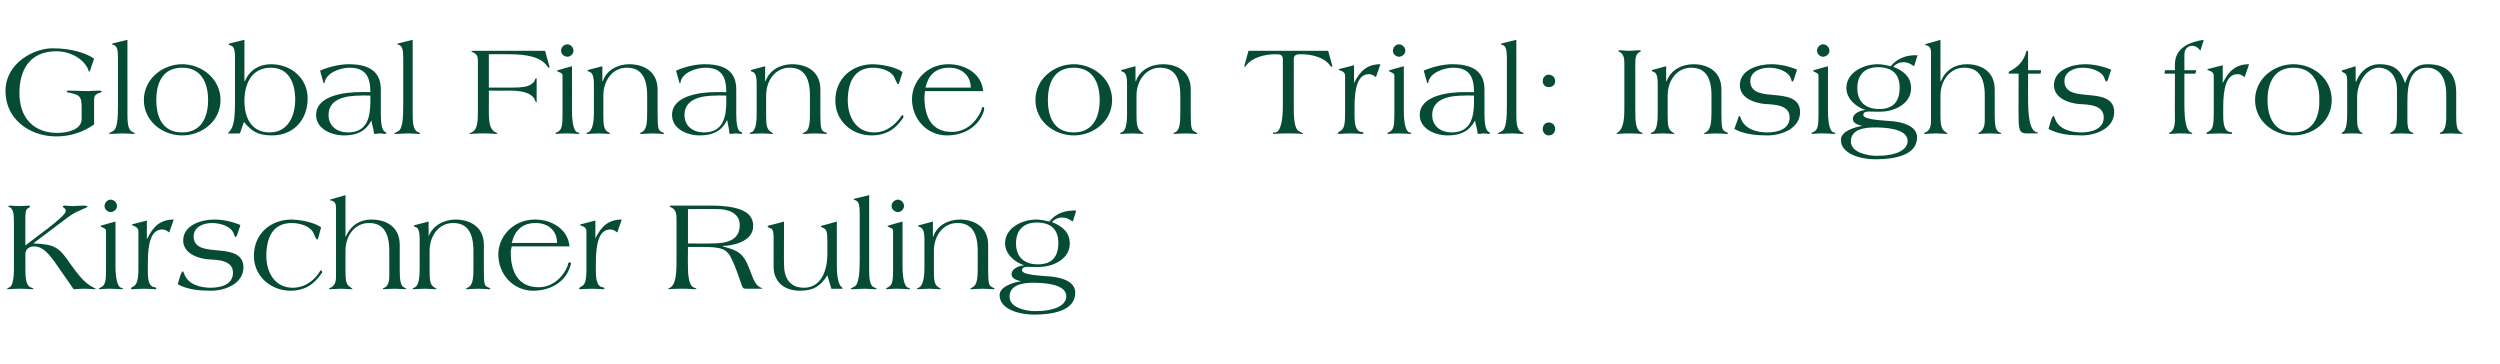 <?xml version="1.0" standalone="no"?><!DOCTYPE svg PUBLIC "-//W3C//DTD SVG 1.1//EN" "http://www.w3.org/Graphics/SVG/1.1/DTD/svg11.dtd"><svg xmlns="http://www.w3.org/2000/svg" version="1.1" width="502.2px" height="73.1px" viewBox="0 -8 502.2 73.1" style="top:-8px"><desc>Global Finance on Trial: Insights from Kirschner Ruling</desc><defs/><g id="Polygon119472"><path d="m16.7 50c1.5 0 1.9.1 2.2.1c.1 0 .3 0 .3-.1c0-.1-.4-.2-.9-.5c-1.7-1-3-2.9-4.1-4.4c-2.3-3.4-3.1-4-7.4-4.2c-.04-.03 0-.1 0-.1l6.5-4.9c1.1-.8 1.7-1.2 2.9-1.7c.7-.3 1.4-.6 1.4-.7c0-.1-.3-.2-1-.2c-.7 0-1.4.1-2 .1c-.5 0-1.1-.1-1.5-.1c-.3 0-.5.1-.5.2c0 .1.2.2.3.3c.2.1.3.3.3.6c0 .6-1.7 2-3.6 3.5c.02-.04-4.5 3.4-4.5 3.4c0 0-.03-5.37 0-5.4c0-.9 0-1.9.6-2.1c.2-.1.3-.2.3-.3c0-.1 0-.2-.2-.2c-.6 0-1.2.1-1.8.1c-1 0-1.8-.1-2-.1c-.2 0-.3.1-.3.1c0 .1 0 .2.2.2c.8.4.9 1.4.9 3.2v9.4c0 1.3-.2 3.3-.9 3.5c-.4.2-.5.3-.5.3c0 .1.1.1.4.1c.3 0 .9-.1 2.2-.1c1.2 0 1.9.1 2.4.1c.2 0 .3 0 .3-.1c0-.1-.3-.2-.6-.3c-.9-.4-1-2.1-1-3.5v-3.1c0-1.2.9-1.6 1.8-1.6c1.8 0 3.1 1.8 4 3l3.9 5.6c.3 0 1.3-.1 1.9-.1zm3.7-12.7c-.1 0-.2 0-.2.1c0 .1.1.1.2.2c.4.2.9.3.9.8v7.6c0 2.3-.1 3.3-1 3.7c-.3.1-.4.2-.4.3c0 .1 0 .1.2.1c.3 0 .8-.1 2.1-.1c.8 0 1.7.1 2.2.1c.1 0 .3 0 .3-.1c0-.1-.2-.2-.4-.2c-.6-.2-1.1-1.5-1.1-4.4v-8.9s-2.84.78-2.8.8zm.6-3.9c0 .7.7 1.2 1.2 1.2c.6 0 1.3-.5 1.3-1.2c0-.8-.7-1.3-1.3-1.3c-.5 0-1.2.5-1.2 1.3zm8.6 6.5h-.1v-3.6l-2.7.7c-.2 0-.3.1-.3.2l.4.2c.4.1.9.5.9 1v7.5c0 2.4-.3 3.3-1.1 3.7c-.3.1-.4.3-.4.4c0 0 .1.1.3.1c.4 0 1.4-.1 2.3-.1c.9 0 1.9.1 2.3.1c.1 0 .2 0 .2-.1c0-.2-.1-.3-.4-.3c-1.1-.2-1.3-1.4-1.3-3.3v-1.6c0-4.1.7-6.7 2.9-6.7c.7 0 1.1.4 1.4.6l.9-2.6c-2.6 0-4.1 1.3-5.3 3.8zM43 36.1c-2.5 0-6.2 1.1-6.2 4.2c0 2.6 2.9 3.6 5 3.8c2.1.1 5 .2 5 2.7c0 2.4-2.5 3-4.5 3c-2 0-4.5-.6-5.3-2.8c-.1-.3-.2-.5-.3-.5c-.1 0-.2.2-.5.9l-.5 1.7c2 1.1 4.4 1.3 6.7 1.3c2.8 0 6.5-1.4 6.5-4.7c0-2.9-2.9-3.2-5.1-3.4c-1.9-.2-4.9-.2-4.9-2.8c0-1.9 1.9-2.7 3.7-2.7c1.7 0 4 .7 4.4 2.3c.2.4.2.5.3.5c.1 0 .2-.1.3-.3l.7-2.1c-1.7-.7-3.5-1.1-5.3-1.1zm15.6 0c-4.3 0-7.6 2.9-7.6 7.3c0 4.1 3.4 7 7.4 7c2.6 0 4.6-1.1 6.2-3.5c.1 0 .1-.2.1-.3c0 0-.1-.3-.2-.3c-.1 0-.2.1-.3.3c-.4.7-2.2 3.2-5.4 3.2c-3.6 0-5.3-3.1-5.3-6.4c0-3.5 1.2-6.6 5.1-6.6c1.6 0 3.9.6 4.5 2.3c.3.8.5 1 .6 1c.1 0 .1 0 .2-.2l.6-2.2c-.6-.6-3-1.5-5.9-1.6zm8-4.1c-.1 0-.3.1-.3.2c0 .1.2.1.3.1c.7.2.9.7.9 1.4v13.7c0 .9-.1 1.8-.9 2.3c-.3.1-.5.2-.5.3c0 .1.1.1.2.1c.4 0 1.4-.1 2.2-.1c.7 0 1.7.1 2.1.1c.1 0 .2 0 .2-.1c0 0-.2-.1-.4-.3c-.9-.5-1-1.4-1-3.3v-4c0-3.1 1.9-5.6 4.7-5.6c2.2 0 4.1 1.1 4.1 5.6v5c0 .9-.1 1.8-.8 2.3c-.2.1-.5.2-.5.3c0 .1.1.1.2.1c.4 0 1.3-.1 2.2-.1c.8 0 1.8.1 2.1.1c.1 0 .2 0 .2-.1c0-.1-.2-.1-.5-.3c-.6-.3-.8-1.4-.8-3.4v-5.1c0-3.8-2.9-5.1-5.7-5.1c-2.3 0-4.2 1.2-5.1 3.4c0 .02-.1 0-.1 0v-8.3s-2.84.83-2.8.8zm16.5 5.4s.2.2.4.2c.4.2.8.5.8 2.5v5.8c0 1.5-.1 3.3-.9 3.8c-.3.1-.5.2-.5.3c0 .1.1.1.2.1c.5 0 1.5-.1 2.2-.1c.8 0 1.7.1 2.2.1c.1 0 .2 0 .2-.1c0 0-.2-.1-.5-.3c-.8-.5-.9-1.4-.9-3.3v-4c0-3.1 1.9-5.6 4.7-5.6c2.2 0 4.1 1.1 4.1 5.6v3.5c0 1.9-.1 3.3-1 3.8c-.1.1-.5.2-.5.3c0 .1.2.1.4.1c.3 0 1.3-.1 2.1-.1c.9 0 1.8.1 2.1.1c.1 0 .3 0 .3-.1c0-.1-.2-.2-.5-.3c-.7-.3-.8-.6-.8-3.4v-5.1c0-3.8-3-5.1-5.7-5.1c-2.3 0-4.6 1.2-5.4 3.4c.04.02 0 0 0 0v-3s-2.67.71-2.7.7c-.1 0-.3.1-.3.2zm24.4-1.3c-4.6 0-7.4 3.6-7.4 7c0 4 3 7.3 7 7.3c3.5 0 6.5-1.8 7.4-4.8c.1-.2.2-.5.2-.7c0-.1-.1-.2-.2-.2c-.3 0-.4.2-.4.4c-.1.8-2 4.6-5.9 4.6c-4.1 0-5.6-3.1-5.6-7c0-.4.1-.8.2-1.2h11.6c-.3-3.5-3.6-5.4-6.9-5.4zm.1.7c2.5 0 4.3 1.5 4.3 4h-9.1c.6-2.5 2.1-4 4.8-4zm12 3.1c.02.01 0 0 0 0v-3.6l-2.7.7c-.2 0-.4.1-.4.2l.4.2c.5.1.9.5.9 1v7.5c0 2.4-.2 3.3-1.1 3.7c-.2.1-.4.3-.4.4c0 0 .2.1.3.1c.5 0 1.4-.1 2.3-.1c.9 0 1.9.1 2.3.1c.2 0 .2 0 .2-.1c0-.2-.1-.3-.4-.3c-1-.2-1.3-1.4-1.3-3.3v-1.6c0-4.1.7-6.7 2.9-6.7c.7 0 1.1.4 1.4.6l.9-2.6c-2.6 0-4.1 1.3-5.3 3.8zm24.5-5.9c2.2 0 4.5.8 4.5 3.2c0 3.3-3 3.7-5.6 3.7c-.03.05-4.8 0-4.8 0V34s5.89-.04 5.9 0zm-3.1 7.6c4.1 0 5.1.4 6.1 2.7c.6 1.2 1.4 3.5 1.9 5c.3.7.4.7 1 .7h3.1c0-.2-.1-.1-.6-.4c-1-.6-1.5-2.5-2-3.7c-1.2-3.1-2.3-3.6-5.3-4.4v-.1c1.6 0 6.1-.7 6.1-4c0-2.3-1.7-4.1-8.6-4.1H135c-.3 0-.5.1-.5.1c0 .1.1.2.4.3c.9.4 1 1.4 1 2.3v8.6c0 3.3-.4 4.7-1.3 5.2l-.4.2c0 .1.1.1.2.1c.1 0 .7-.1 2.7-.1c1.5 0 2 .1 2.3.1c.3 0 .5 0 .5-.1c0-.1-.3-.1-.4-.2c-1.1-.3-1.3-2.3-1.3-4.4c-.04 0 0-3.8 0-3.8h2.8zm13.2-4.1c0 .1.1.2.4.3c.5.1.8.4.8 1.9v5.9c0 2.8 1.9 4.8 5.3 4.8c2.7 0 4.1-.9 5.5-3.1l.8 2.7s1.89.05 1.9 0c.3 0 .4 0 .4-.1l-.3-.3c-.8-.7-.9-3.1-.9-4.4c.01.04 0-8.7 0-8.7c0 0-2.92.84-2.9.8c-.2.1-.3.1-.3.2c0 .1.3.2.5.3c.6.3.8.7.8 2.6v2.6c0 3.6-1.4 6.8-4.7 6.8c-3 0-4-2.2-4-4.6c-.05.04 0-8.7 0-8.7c0 0-3.06.84-3.1.8c-.1.1-.2.1-.2.2zm17.5-5.6c-.1 0-.2.1-.2.2c0 0 .1.1.3.1c.7.3.9.8.9 2.8v9.2c0 2.7-.2 5-1.1 5.4c-.4.2-.7.3-.7.4c0 .1.1.1.6.1c.4 0 1.4-.1 2.1-.1c.8 0 1.7.1 2.1.1c.1 0 .4 0 .4-.1c0-.1-.3-.2-.6-.3c-.8-.4-.9-1.9-.9-3.4V31.2l-2.9.7zm6.8 5.4c-.1 0-.2 0-.2.1c0 .1.1.1.2.2c.5.2.9.3.9.8v7.6c0 2.3-.1 3.3-1 3.7c-.2.1-.4.2-.4.3c0 .1.1.1.2.1c.3 0 .8-.1 2.2-.1c.7 0 1.7.1 2.1.1c.1 0 .3 0 .3-.1c0-.1-.2-.2-.4-.2c-.6-.2-1.1-1.5-1.1-4.4c.02.02 0-8.9 0-8.9c0 0-2.81.78-2.8.8zm.6-3.9c0 .7.7 1.2 1.3 1.2c.5 0 1.2-.5 1.2-1.2c0-.8-.7-1.3-1.2-1.3c-.6 0-1.3.5-1.3 1.3zm5.3 4s.2.2.4.2c.4.2.9.5.9 2.5v5.8c0 1.5-.2 3.3-1 3.8c-.2.1-.5.2-.5.3c0 .1.1.1.3.1c.4 0 1.4-.1 2.1-.1c.8 0 1.7.1 2.2.1c.1 0 .2 0 .2-.1c0 0-.2-.1-.5-.3c-.8-.5-.9-1.4-.9-3.3v-4c0-3.1 1.9-5.6 4.7-5.6c2.2 0 4.1 1.1 4.1 5.6v3.5c0 1.9-.1 3.3-1 3.8c-.1.1-.5.2-.5.3c0 .1.2.1.4.1c.3 0 1.3-.1 2.1-.1c.9 0 1.8.1 2.1.1c.1 0 .3 0 .3-.1c0-.1-.2-.2-.5-.3c-.6-.3-.8-.6-.8-3.4v-5.1c0-3.8-3-5.1-5.7-5.1c-2.3 0-4.6 1.2-5.3 3.4c-.04.02-.1 0-.1 0v-3l-2.6.7c-.2 0-.4.1-.4.2zm29.8 14.1c0 1.8-2.2 3-6.3 3c-1.6 0-5.1-.6-5.1-2.9c0-2.5 2.9-2.8 4.8-2.8c1.5 0 6.6.1 6.6 2.7zm-1.6-10.7c0 2.8-1.3 4.3-4.1 4.3c-2.7 0-4.4-1.4-4.4-4.2c0-2.7 1.5-4.2 4.2-4.2c2.7 0 4.3 1.3 4.3 4.1zm-1.8-4.3c-.9-.2-1.8-.4-2.6-.4c-2.8 0-6.3 1.6-6.3 4.8c0 2.2 2.1 3.9 3.9 4.4c-.9 0-2.6.6-2.6 1.8c0 .9 1.1 1.2 1.9 1.4c-1.4.2-4.3 1-4.3 2.8c0 2.8 3.9 3.9 6.9 3.9c3.6 0 8.3-.7 8.3-4.4c0-2.6-3.6-3.2-5.5-3.3c-.8-.1-5.2-.2-5.2-1.2c0-.6.6-.7 1.1-.7c.9 0 2 .1 2.9 0c2.6-.2 5.6-1.7 5.6-4.7c0-2.3-1.6-3.5-3.6-4.3c.5-.5 1.2-.9 2-.9c1 0 1.4.3 2.2.8l.7-2.2c-2.1-.1-4.1.5-5.4 2.2z" stroke="none" fill="#064b36"/></g><g id="Polygon119471"><path d="m20.2 10.6c.1 0 .2-.1.2-.2c0-.2-.2-.2-.5-.2c-1 0-1.8.1-2.3.1c-1.2 0-2.5-.1-3.7-.1c-.3 0-.5 0-.5.2v.1c2.6.6 3 .6 3 3.3v2.2c-.1 2.1-2.9 2.7-4.9 2.7c-4.7 0-7.6-3-7.6-8c0-4.8 2.2-8.4 7.4-8.4c2.7 0 5.4 1.4 6.4 3.6c.1.3.1.5.2.5c.1 0 .2-.2.2-.3l.8-2.3c-1.5-1.1-4.5-2.1-8.4-2.1c-3.6 0-9.4 2.9-9.4 8.6c0 5.6 4.8 9.1 10.2 9.1c2.8 0 5.3-.8 7.6-2.4v-5c0-.9.5-1.2 1.3-1.4zM22.7.7c-.1 0-.2.1-.2.2c0 0 .1.1.3.1c.7.3.9.8.9 2.8v9.2c0 2.7-.1 5-1.1 5.4c-.3.2-.7.3-.7.4c0 .1.1.1.6.1c.4 0 1.4-.1 2.1-.1c.8 0 1.8.1 2.1.1c.1 0 .4 0 .4-.1c0-.1-.3-.2-.5-.3c-.9-.4-1-1.9-1-3.4V0s-2.85.7-2.9.7zm13.9 4.9c3.8 0 5.2 3 5.2 6.5c0 3.5-1.4 6.5-5.2 6.5c-3.9 0-5.2-3-5.2-6.5c0-3.5 1.3-6.5 5.2-6.5zm0 13.6c3.9 0 7.7-2.8 7.7-7.1c0-4.3-3.8-7.2-7.7-7.2c-3.9 0-7.7 2.9-7.7 7.2c0 4.3 3.8 7.1 7.7 7.1zM59.3 12c0 3.5-1.6 6.6-5.1 6.6c-3.8 0-5.1-3.1-5.1-6.3c0-3.4 1.4-6.7 5.3-6.7c3.7 0 4.9 3.2 4.9 6.4zM46.2.7c-.2.1-.3.1-.3.2c0 0 .1.1.3.2c.6.1 1 .6 1 2.2v9.3c0 3-.2 5-1.2 5.9c-.1.1-.2.2-.2.3h.1c-.01.05 2.3 0 2.3 0l.8-2.3c1.6 1.9 2.8 2.7 5.7 2.7c4.3 0 7.1-3.2 7.1-7.4c0-4.1-3.3-6.9-7.4-6.9c-2.3 0-4.3 1.2-5.2 3.4c-.03-.03-.1 0-.1 0V0l-2.9.7zm28.2 11.6c0 3.2-.6 6.3-4.5 6.3c-2.1 0-3.9-1.2-3.9-3.5c0-3.4 3.7-3.9 6.5-3.9c-.04-.05 1.9 0 1.9 0c0 0-.02 1.1 0 1.1zm-4.3-7.4c-1.6 0-3.8.4-5.8 1.3l.7 2.5h.1c.1 0 .1 0 .1-.1c.3-2 3.2-3 5-3c3.3 0 4.2 1.9 4.2 4.9h-2c-2.9 0-8.9.6-8.9 4.6c0 2.8 3.1 4.1 5.6 4.1c2.4 0 4.3-.7 5.5-3c.1.8.5 1.8.5 2.5c0 .1.1.2.3.2c.3 0 .6-.1.9-.1c.3 0 .9.1 1 .1c.2 0 .3-.1.3-.2c0-.1-.1-.1-.2-.2c-.7-.2-.9-1.9-.9-3.6V10c0-3-1.6-5.1-6.4-5.1zm10-4.2c-.2 0-.3.1-.3.2c0 0 .1.1.3.1c.7.3.9.8.9 2.8v9.2c0 2.7-.1 5-1.1 5.4c-.3.2-.7.3-.7.4c0 .1.1.1.6.1c.4 0 1.4-.1 2.2-.1c.7 0 1.7.1 2 .1c.1 0 .4 0 .4-.1c0-.1-.3-.2-.5-.3c-.9-.4-1-1.9-1-3.4V0s-2.85.7-2.8.7zm15.2 1.5c-.4 0-.6.1-.6.1c0 .2.2.2.3.2c.8.4 1 .8 1 1.7v10.2c0 2.3-.1 3.8-1.5 4.3c-.1 0-.2.1-.2.1c0 .1 0 .1.2.1c.2 0 1.1-.1 2.6-.1c1.6 0 2.2.1 2.5.1c.2 0 .3 0 .3-.1c0-.1-.2-.1-.3-.2c-1.2-.5-1.4-2-1.4-4.2c.03 0 0-4.2 0-4.2c0 0 4.34.04 4.3 0c3.4 0 4.7 1 5 2c.1.3.2.4.3.4V8.1c0-.2 0-.4-.1-.4c-.1 0-.1.1-.2.2c-.1.3-.2.6-.5.8c-.7.6-1.4.9-4.6.9h-4.2V2.9s4.08-.04 4.1 0c3.4 0 6.4.5 7.7 2.5c.1.1.2.2.3.2c0 0 .1 0 .1-.1c0-.1-.3-1.1-.5-1.8c.03.02-.4-1.5-.4-1.5H95.3zm16.8 3.9c-.1 0-.2 0-.2.1c0 .1.1.1.2.2c.5.2.9.3.9.8v7.6c0 2.3-.1 3.3-1 3.7c-.2.1-.4.2-.4.3c0 .1.1.1.2.1c.3 0 .8-.1 2.2-.1c.7 0 1.7.1 2.1.1c.1 0 .3 0 .3-.1c0-.1-.2-.2-.4-.2c-.6-.2-1.1-1.5-1.1-4.4c.02.02 0-8.9 0-8.9c0 0-2.82.78-2.8.8zm.6-3.9c0 .7.7 1.2 1.3 1.2c.5 0 1.2-.5 1.2-1.2c0-.8-.7-1.3-1.2-1.3c-.6 0-1.3.5-1.3 1.3zm5.3 4s.2.2.4.2c.4.2.9.5.9 2.5v5.8c0 1.5-.2 3.3-1 3.8c-.2.1-.5.2-.5.3c0 .1.1.1.3.1c.4 0 1.4-.1 2.1-.1c.8 0 1.7.1 2.2.1c.1 0 .2 0 .2-.1c0 0-.2-.1-.5-.3c-.8-.5-.9-1.4-.9-3.3v-4c0-3.1 1.9-5.6 4.7-5.6c2.2 0 4.1 1.1 4.1 5.6v3.5c0 1.9-.1 3.3-1 3.8c-.1.1-.5.2-.5.3c0 .1.2.1.4.1c.3 0 1.3-.1 2.1-.1c.9 0 1.8.1 2.1.1c.1 0 .3 0 .3-.1c0-.1-.2-.2-.5-.3c-.6-.3-.8-.6-.8-3.4V10c0-3.8-3-5.1-5.7-5.1c-2.3 0-4.6 1.2-5.3 3.4c-.05.02-.1 0-.1 0v-3s-2.65.71-2.7.7c-.1 0-.3.1-.3.2zm27.9 6.1c0 3.2-.6 6.3-4.5 6.3c-2.1 0-3.9-1.2-3.9-3.5c0-3.4 3.7-3.9 6.4-3.9c.03-.05 2 0 2 0c0 0-.04 1.1 0 1.1zm-4.3-7.4c-1.7 0-3.8.4-5.8 1.3l.7 2.5h.1c.1 0 .1 0 .1-.1c.2-2 3.2-3 5-3c3.3 0 4.2 1.9 4.2 4.9h-2c-3 0-8.9.6-8.9 4.6c0 2.8 3 4.1 5.6 4.1c2.3 0 4.3-.7 5.4-3h.1c.1.8.4 1.8.4 2.5c0 .1.1.2.3.2c.3 0 .7-.1 1-.1c.3 0 .9.1 1 .1c.2 0 .3-.1.3-.2c0-.1-.1-.1-.3-.2c-.7-.2-.9-1.9-.9-3.6V10c0-3-1.5-5.1-6.3-5.1zm9.2 1.3s.1.2.3.2c.5.2.9.5.9 2.5v5.8c0 1.5-.1 3.3-.9 3.8c-.3.1-.5.2-.5.3c0 .1.1.1.2.1c.4 0 1.4-.1 2.2-.1c.7 0 1.7.1 2.1.1c.1 0 .2 0 .2-.1c0 0-.2-.1-.4-.3c-.9-.5-1-1.4-1-3.3v-4c0-3.1 1.9-5.6 4.7-5.6c2.2 0 4.1 1.1 4.1 5.6v3.5c0 1.9-.1 3.3-.9 3.8c-.2.1-.6.2-.6.3c0 .1.2.1.4.1c.4 0 1.3-.1 2.2-.1c.8 0 1.8.1 2.1.1c.1 0 .2 0 .2-.1c0-.1-.2-.2-.5-.3c-.6-.3-.8-.6-.8-3.4V10c0-3.8-2.9-5.1-5.7-5.1c-2.3 0-4.6 1.2-5.3 3.4c-.01.02-.1 0-.1 0v-3l-2.6.7c-.1 0-.3.1-.3.2zm24.6-1.3c-4.3 0-7.6 2.9-7.6 7.3c0 4.1 3.3 7 7.3 7c2.7 0 4.7-1.1 6.3-3.5c0 0 .1-.2.1-.3c0 0-.1-.3-.2-.3c-.1 0-.2.1-.3.3c-.5.7-2.3 3.2-5.4 3.2c-3.6 0-5.3-3.1-5.3-6.4c0-3.5 1.2-6.6 5.1-6.6c1.5 0 3.9.6 4.4 2.3c.4.8.5 1 .6 1c.1 0 .2 0 .2-.2l.7-2.2c-.6-.6-3-1.5-5.9-1.6zm15.1 0c-4.5 0-7.3 3.6-7.3 7c0 4 3 7.3 7 7.3c3.5 0 6.4-1.8 7.4-4.8c.1-.2.1-.5.1-.7c0-.1 0-.2-.2-.2c-.2 0-.3.2-.3.4c-.2.8-2 4.6-6 4.6c-4.1 0-5.5-3.1-5.5-7c0-.4.1-.8.1-1.2h11.7c-.3-3.5-3.6-5.4-7-5.4zm.2.7c2.4 0 4.3 1.5 4.3 4h-9.1c.6-2.5 2-4 4.8-4zm25 0c3.8 0 5.2 3 5.2 6.5c0 3.5-1.4 6.5-5.2 6.5c-3.9 0-5.2-3-5.2-6.5c0-3.5 1.3-6.5 5.2-6.5zm0 13.6c3.9 0 7.7-2.8 7.7-7.1c0-4.3-3.8-7.2-7.7-7.2c-3.9 0-7.7 2.9-7.7 7.2c0 4.3 3.8 7.1 7.7 7.1zm9.5-13s.1.2.3.2c.5.2.9.5.9 2.5v5.8c0 1.5-.1 3.3-.9 3.8c-.3.1-.5.2-.5.3c0 .1.1.1.2.1c.5 0 1.4-.1 2.2-.1c.7 0 1.7.1 2.1.1c.2 0 .2 0 .2-.1s-.2-.1-.4-.3c-.8-.5-1-1.4-1-3.3v-4c0-3.1 2-5.6 4.7-5.6c2.2 0 4.1 1.1 4.1 5.6v3.5c0 1.9-.1 3.3-.9 3.8c-.1.1-.5.2-.5.3c0 .1.1.1.3.1c.4 0 1.4-.1 2.2-.1c.8 0 1.8.1 2.1.1c.1 0 .2 0 .2-.1c0-.1-.2-.2-.4-.3c-.7-.3-.9-.6-.9-3.4V10c0-3.8-2.9-5.1-5.6-5.1c-2.4 0-4.7 1.2-5.4 3.4c0 .02-.1 0-.1 0v-3l-2.6.7c-.1 0-.3.1-.3.2zM250 5.1v.4c.1 0 .2-.2.3-.3c1.2-1.7 3.9-2.3 5.8-2.3c.9 0 1.6 0 1.6 1v9.4c0 2.7-.4 5-1.4 5.3c-.4 0-.6 0-.6.2c0 0 0 .1.2.1c.2 0 .9-.1 3-.1c1.8 0 2.4.1 2.6.1c.2 0 .3 0 .3-.1l-.6-.3c-.9-.3-1.3-1.5-1.3-4.7V3.9c0-1 .7-1 1.6-1c1.9 0 4.6.6 5.7 2.3c.2.1.3.3.4.3v-.4l-.8-2.9h-16l-.8 2.9zm22 3.6c.03.01 0 0 0 0V5.1l-2.7.7c-.2 0-.4.1-.4.2l.4.2c.5.1.9.5.9 1v7.5c0 2.4-.2 3.3-1.1 3.7c-.2.1-.4.3-.4.4c0 0 .2.1.3.1c.5 0 1.4-.1 2.3-.1c.9 0 1.9.1 2.3.1c.2 0 .3 0 .3-.1c0-.2-.2-.3-.5-.3c-1-.2-1.3-1.4-1.3-3.3v-1.6c0-4.1.7-6.7 2.9-6.7c.7 0 1.1.4 1.4.6l.9-2.6c-2.6 0-4.1 1.3-5.3 3.8zm7.2-2.6c-.1 0-.2 0-.2.1c0 .1.1.1.2.2c.4.2.9.3.9.8v7.6c0 2.3-.1 3.3-1 3.7c-.3.1-.4.2-.4.3c0 .1 0 .1.2.1c.3 0 .8-.1 2.1-.1c.8 0 1.7.1 2.2.1c.1 0 .3 0 .3-.1c0-.1-.2-.2-.4-.2c-.6-.2-1.1-1.5-1.1-4.4V5.3s-2.84.78-2.8.8zm.6-3.9c0 .7.7 1.2 1.2 1.2c.6 0 1.3-.5 1.3-1.2c0-.8-.7-1.3-1.3-1.3c-.5 0-1.2.5-1.2 1.3zm16.3 10.1c0 3.2-.6 6.3-4.5 6.3c-2.1 0-3.9-1.2-3.9-3.5c0-3.4 3.7-3.9 6.5-3.9c-.04-.05 1.9 0 1.9 0c0 0-.02 1.1 0 1.1zm-4.3-7.4c-1.6 0-3.8.4-5.8 1.3l.7 2.5h.1c.1 0 .1 0 .1-.1c.3-2 3.2-3 5-3c3.3 0 4.2 1.9 4.2 4.9h-2c-2.9 0-8.9.6-8.9 4.6c0 2.8 3.1 4.1 5.6 4.1c2.4 0 4.3-.7 5.5-3c.1.8.5 1.8.5 2.5c0 .1.1.2.3.2c.3 0 .6-.1.9-.1c.3 0 .9.1 1 .1c.2 0 .3-.1.3-.2c0-.1-.1-.1-.2-.2c-.7-.2-.9-1.9-.9-3.6V10c0-3-1.6-5.1-6.4-5.1zm10-4.2c-.2 0-.3.1-.3.2c0 0 .1.1.3.1c.7.3.9.8.9 2.8v9.2c0 2.7-.1 5-1.1 5.4c-.3.2-.7.3-.7.4c0 .1.1.1.6.1c.4 0 1.4-.1 2.1-.1c.8 0 1.8.1 2.1.1c.1 0 .4 0 .4-.1c0-.1-.3-.2-.5-.3c-.9-.4-1-1.9-1-3.4V0s-2.85.7-2.8.7zm9.3 18.5c.8 0 1.3-.6 1.3-1.3c0-.7-.5-1.3-1.3-1.3c-.7 0-1.2.6-1.2 1.3c0 .7.5 1.3 1.2 1.3zm0-9.7c.8 0 1.3-.5 1.3-1.2c0-.7-.5-1.3-1.3-1.3c-.7 0-1.2.6-1.2 1.3c0 .7.5 1.2 1.2 1.2zm13.9 9.1c-.1.1-.3.2-.3.2c0 .1.1.1.3.1c.2 0 .9-.1 2.4-.1c1.2 0 2 .1 2.3.1c.1 0 .3 0 .3-.1c0 0-.1-.1-.3-.2c-1.2-.5-1.2-2.4-1.2-4.7V4.7c0-1 .1-2 1-2.3c.1 0 .1-.1.1-.2c0-.1-.3-.1-.4-.1c-.6 0-1.2.1-1.8.1c-1 0-1.5-.1-1.9-.1c-.3 0-.4 0-.4.2c0 .1.1.1.2.1c.9.4 1 1.5 1 2.3v9.2c0 1.6-.1 3.9-1.3 4.7zm6.8-12.4s.1.2.3.2c.5.2.9.5.9 2.5v5.8c0 1.5-.1 3.3-.9 3.8c-.3.1-.5.2-.5.3c0 .1.1.1.2.1c.5 0 1.4-.1 2.2-.1c.7 0 1.7.1 2.1.1c.2 0 .3 0 .3-.1c0 0-.3-.1-.5-.3c-.8-.5-.9-1.4-.9-3.3v-4c0-3.1 1.9-5.6 4.7-5.6c2.2 0 4.1 1.1 4.1 5.6v3.5c0 1.9-.2 3.3-1 3.8c-.1.1-.5.2-.5.3c0 .1.1.1.3.1c.4 0 1.4-.1 2.2-.1c.8 0 1.8.1 2.1.1c.1 0 .2 0 .2-.1c0-.1-.1-.2-.4-.3c-.7-.3-.9-.6-.9-3.4V10c0-3.8-2.9-5.1-5.6-5.1c-2.4 0-4.6 1.2-5.4 3.4c.02.02-.1 0-.1 0v-3s-2.58.71-2.6.7c-.1 0-.3.1-.3.2zm24-1.3c-2.6 0-6.3 1.1-6.3 4.2c0 2.6 2.9 3.6 5.1 3.8c2 .1 4.9.2 4.9 2.7c0 2.4-2.5 3-4.5 3c-2 0-4.5-.6-5.3-2.8c-.1-.3-.1-.5-.3-.5c-.1 0-.2.2-.4.9l-.6 1.7c2 1.1 4.4 1.3 6.7 1.3c2.8 0 6.5-1.4 6.5-4.7c0-2.9-2.9-3.2-5.1-3.4c-1.9-.2-4.9-.2-4.9-2.8c0-1.9 2-2.7 3.8-2.7c1.7 0 3.9.7 4.4 2.3c.1.4.1.5.3.5c0 0 .1-.1.2-.3L361 6c-1.6-.7-3.5-1.1-5.2-1.1zm8.6 1.2c-.1 0-.2 0-.2.1c0 .1.1.1.2.2c.4.2.9.3.9.8v7.6c0 2.3-.1 3.3-1 3.7c-.3.1-.4.2-.4.3c0 .1 0 .1.2.1c.3 0 .8-.1 2.1-.1c.8 0 1.7.1 2.2.1c.1 0 .3 0 .3-.1c0-.1-.2-.2-.4-.2c-.6-.2-1.1-1.5-1.1-4.4V5.3s-2.84.78-2.8.8zm.6-3.9c0 .7.7 1.2 1.2 1.2c.6 0 1.3-.5 1.3-1.2c0-.8-.7-1.3-1.3-1.3c-.5 0-1.2.5-1.2 1.3zm18.2 18.1c0 1.8-2.2 3-6.2 3c-1.7 0-5.2-.6-5.2-2.9c0-2.5 2.9-2.8 4.8-2.8c1.6 0 6.6.1 6.6 2.7zm-1.6-10.7c0 2.8-1.3 4.3-4.1 4.3c-2.7 0-4.4-1.4-4.4-4.2c0-2.7 1.5-4.2 4.2-4.2c2.7 0 4.3 1.3 4.3 4.1zm-1.8-4.3c-.9-.2-1.7-.4-2.6-.4c-2.8 0-6.3 1.6-6.3 4.8c0 2.2 2.1 3.9 3.9 4.4c-.9 0-2.6.6-2.6 1.8c0 .9 1.1 1.2 1.9 1.4c-1.4.2-4.3 1-4.3 2.8c0 2.8 3.9 3.9 6.9 3.9c3.6 0 8.4-.7 8.4-4.4c0-2.6-3.7-3.2-5.6-3.3c-.8-.1-5.2-.2-5.2-1.2c0-.6.6-.7 1.1-.7c1 0 2 .1 3 0c2.5-.2 5.5-1.7 5.5-4.7c0-2.3-1.6-3.5-3.6-4.3c.5-.5 1.2-.9 2-.9c1 0 1.4.3 2.2.8l.7-2.2c-2-.1-4 .5-5.4 2.2zM387 .8c-.1 0-.3.1-.3.2c0 .1.2.1.3.1c.7.2.9.7.9 1.4v13.7c0 .9-.1 1.8-.9 2.3c-.3.1-.5.2-.5.3c0 .1.1.1.2.1c.5 0 1.4-.1 2.2-.1c.7 0 1.7.1 2.1.1c.2 0 .2 0 .2-.1s-.2-.1-.4-.3c-.8-.5-1-1.4-1-3.3v-4c0-3.1 2-5.6 4.7-5.6c2.3 0 4.2 1.1 4.2 5.6v5c0 .9-.2 1.8-.9 2.3c-.2.1-.4.2-.4.3c0 .1 0 .1.1.1c.4 0 1.4-.1 2.2-.1c.8 0 1.8.1 2.1.1c.1 0 .2 0 .2-.1c0-.1-.2-.1-.5-.3c-.6-.3-.8-1.4-.8-3.4V10c0-3.8-2.9-5.1-5.6-5.1c-2.4 0-4.3 1.2-5.2 3.4c.02.02-.1 0-.1 0V0s-2.82.83-2.8.8zm18.5 15.1c0 2.7.5 2.9 1.8 2.9h1.7c.3 0 .4 0 .4-.1c0-.1 0-.1-.2-.1c-1.6-.4-1.8-3.5-1.8-7.3V6.8h2.5s.11-.46.1-.5v-.1c0-.1-.1-.1-.3-.1h-2.3s-.01-3.58 0-3.6c0-.3 0-.3-.1-.3c-.2 0-.3.1-.3.3c-.5 1.8-1.7 3-3.1 3.7c-.4.2-.4.3-.4.4c0 .2.1.2.5.2c-.05-.04 1.5 0 1.5 0c0 0-.04 9.11 0 9.1zm13.3-11c-2.5 0-6.2 1.1-6.2 4.2c0 2.6 2.9 3.6 5 3.8c2.1.1 5 .2 5 2.7c0 2.4-2.6 3-4.5 3c-2 0-4.6-.6-5.3-2.8c-.1-.3-.2-.5-.3-.5c-.1 0-.3.2-.5.9l-.5 1.7c2 1.1 4.4 1.3 6.7 1.3c2.8 0 6.5-1.4 6.5-4.7c0-2.9-2.9-3.2-5.1-3.4c-1.9-.2-4.9-.2-4.9-2.8c0-1.9 1.9-2.7 3.7-2.7c1.7 0 4 .7 4.4 2.3c.2.4.2.5.3.5c.1 0 .2-.1.3-.3l.7-2.1c-1.7-.7-3.5-1.1-5.3-1.1zm18.1 1.9s-.03 9.45 0 9.4c0 .9-.2 1.8-.8 2.3c-.2.2-.4.2-.4.3c0 .1.1.1.3.1c.4 0 1.1-.1 1.8-.1c1.7 0 2.2.1 2.4.1c.1 0 .2 0 .2-.1c0-.1-.4-.2-.6-.4c-.7-.6-1-2.6-1-5.4V6.8h2.2l.2-.7h-2.4V2.9c0-1 .7-1.7 1.5-1.7c.8 0 1.4.5 1.7 1l.7-2.2c-2.8.4-5.8 1.6-5.8 4.9c-.03-.04 0 1.2 0 1.2h-2l-.1.7h2.1zm9.6 1.9c.04.01 0 0 0 0V5.1l-2.7.7c-.2 0-.4.1-.4.2l.4.2c.5.1.9.5.9 1v7.5c0 2.4-.2 3.3-1 3.7c-.3.1-.5.3-.5.4c0 0 .2.1.3.1c.5 0 1.4-.1 2.3-.1c.9 0 1.9.1 2.4.1c.1 0 .2 0 .2-.1c0-.2-.2-.3-.5-.3c-1-.2-1.3-1.4-1.3-3.3v-1.6c0-4.1.7-6.7 2.9-6.7c.7 0 1.1.4 1.4.6l.9-2.6c-2.6 0-4.1 1.3-5.3 3.8zm14.2-3.1c3.9 0 5.3 3 5.2 6.5c.1 3.5-1.3 6.5-5.2 6.5c-3.8 0-5.2-3-5.2-6.5c0-3.5 1.4-6.5 5.2-6.5zm0 13.6c4 0 7.7-2.8 7.7-7.1c0-4.3-3.7-7.2-7.7-7.2c-3.9 0-7.7 2.9-7.7 7.2c0 4.3 3.8 7.1 7.7 7.1zm9.7-12.9c0 .1.1.1.4.3c.3.1.7.3.7 1.7v6.4c0 1.6-.1 3.3-.8 3.8c-.2.1-.3.2-.3.3c0 .1.1.1.2.1c.2 0 .5-.1 1.9-.1c1.4 0 1.7.1 1.9.1c.1 0 .2 0 .2-.1c0-.1-.2-.2-.3-.2c-.7-.6-.8-1.5-.8-2.8v-4.3c0-2.9 1.9-5.9 4.4-5.9c1.5 0 3.6 1.1 3.6 4.4v4.8c0 2.3-.1 3.2-1 3.7c-.2.2-.4.2-.4.3c0 .1.1.1.2.1c.2 0 1.2-.1 2-.1c.9 0 1.8.1 2.3.1c.1 0 .2 0 .2-.1c0-.1-.2-.2-.5-.3c-.6-.3-.7-1.4-.7-2.3v-4c0-3.9.9-6.6 4-6.6c1.7 0 3.8 1.1 3.8 5.4v4.6c0 1.5-.3 2.6-1 3c-.2 0-.3.1-.3.2c0 .1.1.1.2.1c.2 0 1.1-.1 2-.1c.8 0 1.8.1 2.2.1c.1 0 .2 0 .2-.1c0-.1-.3-.1-.5-.3c-.7-.5-.8-1.4-.8-3.3v-4.6c0-3.2-1.3-5.7-5.8-5.7c-2 0-3.7 1.2-4.4 3.7h-.1c-.8-2.3-1.9-3.7-5.2-3.7c-1.9 0-3.7 1.2-4.6 3.5c0-.03-.1 0-.1 0V5.3s-2.58.81-2.6.8c-.1 0-.2.1-.2.2z" stroke="none" fill="#064b36"/></g></svg>
